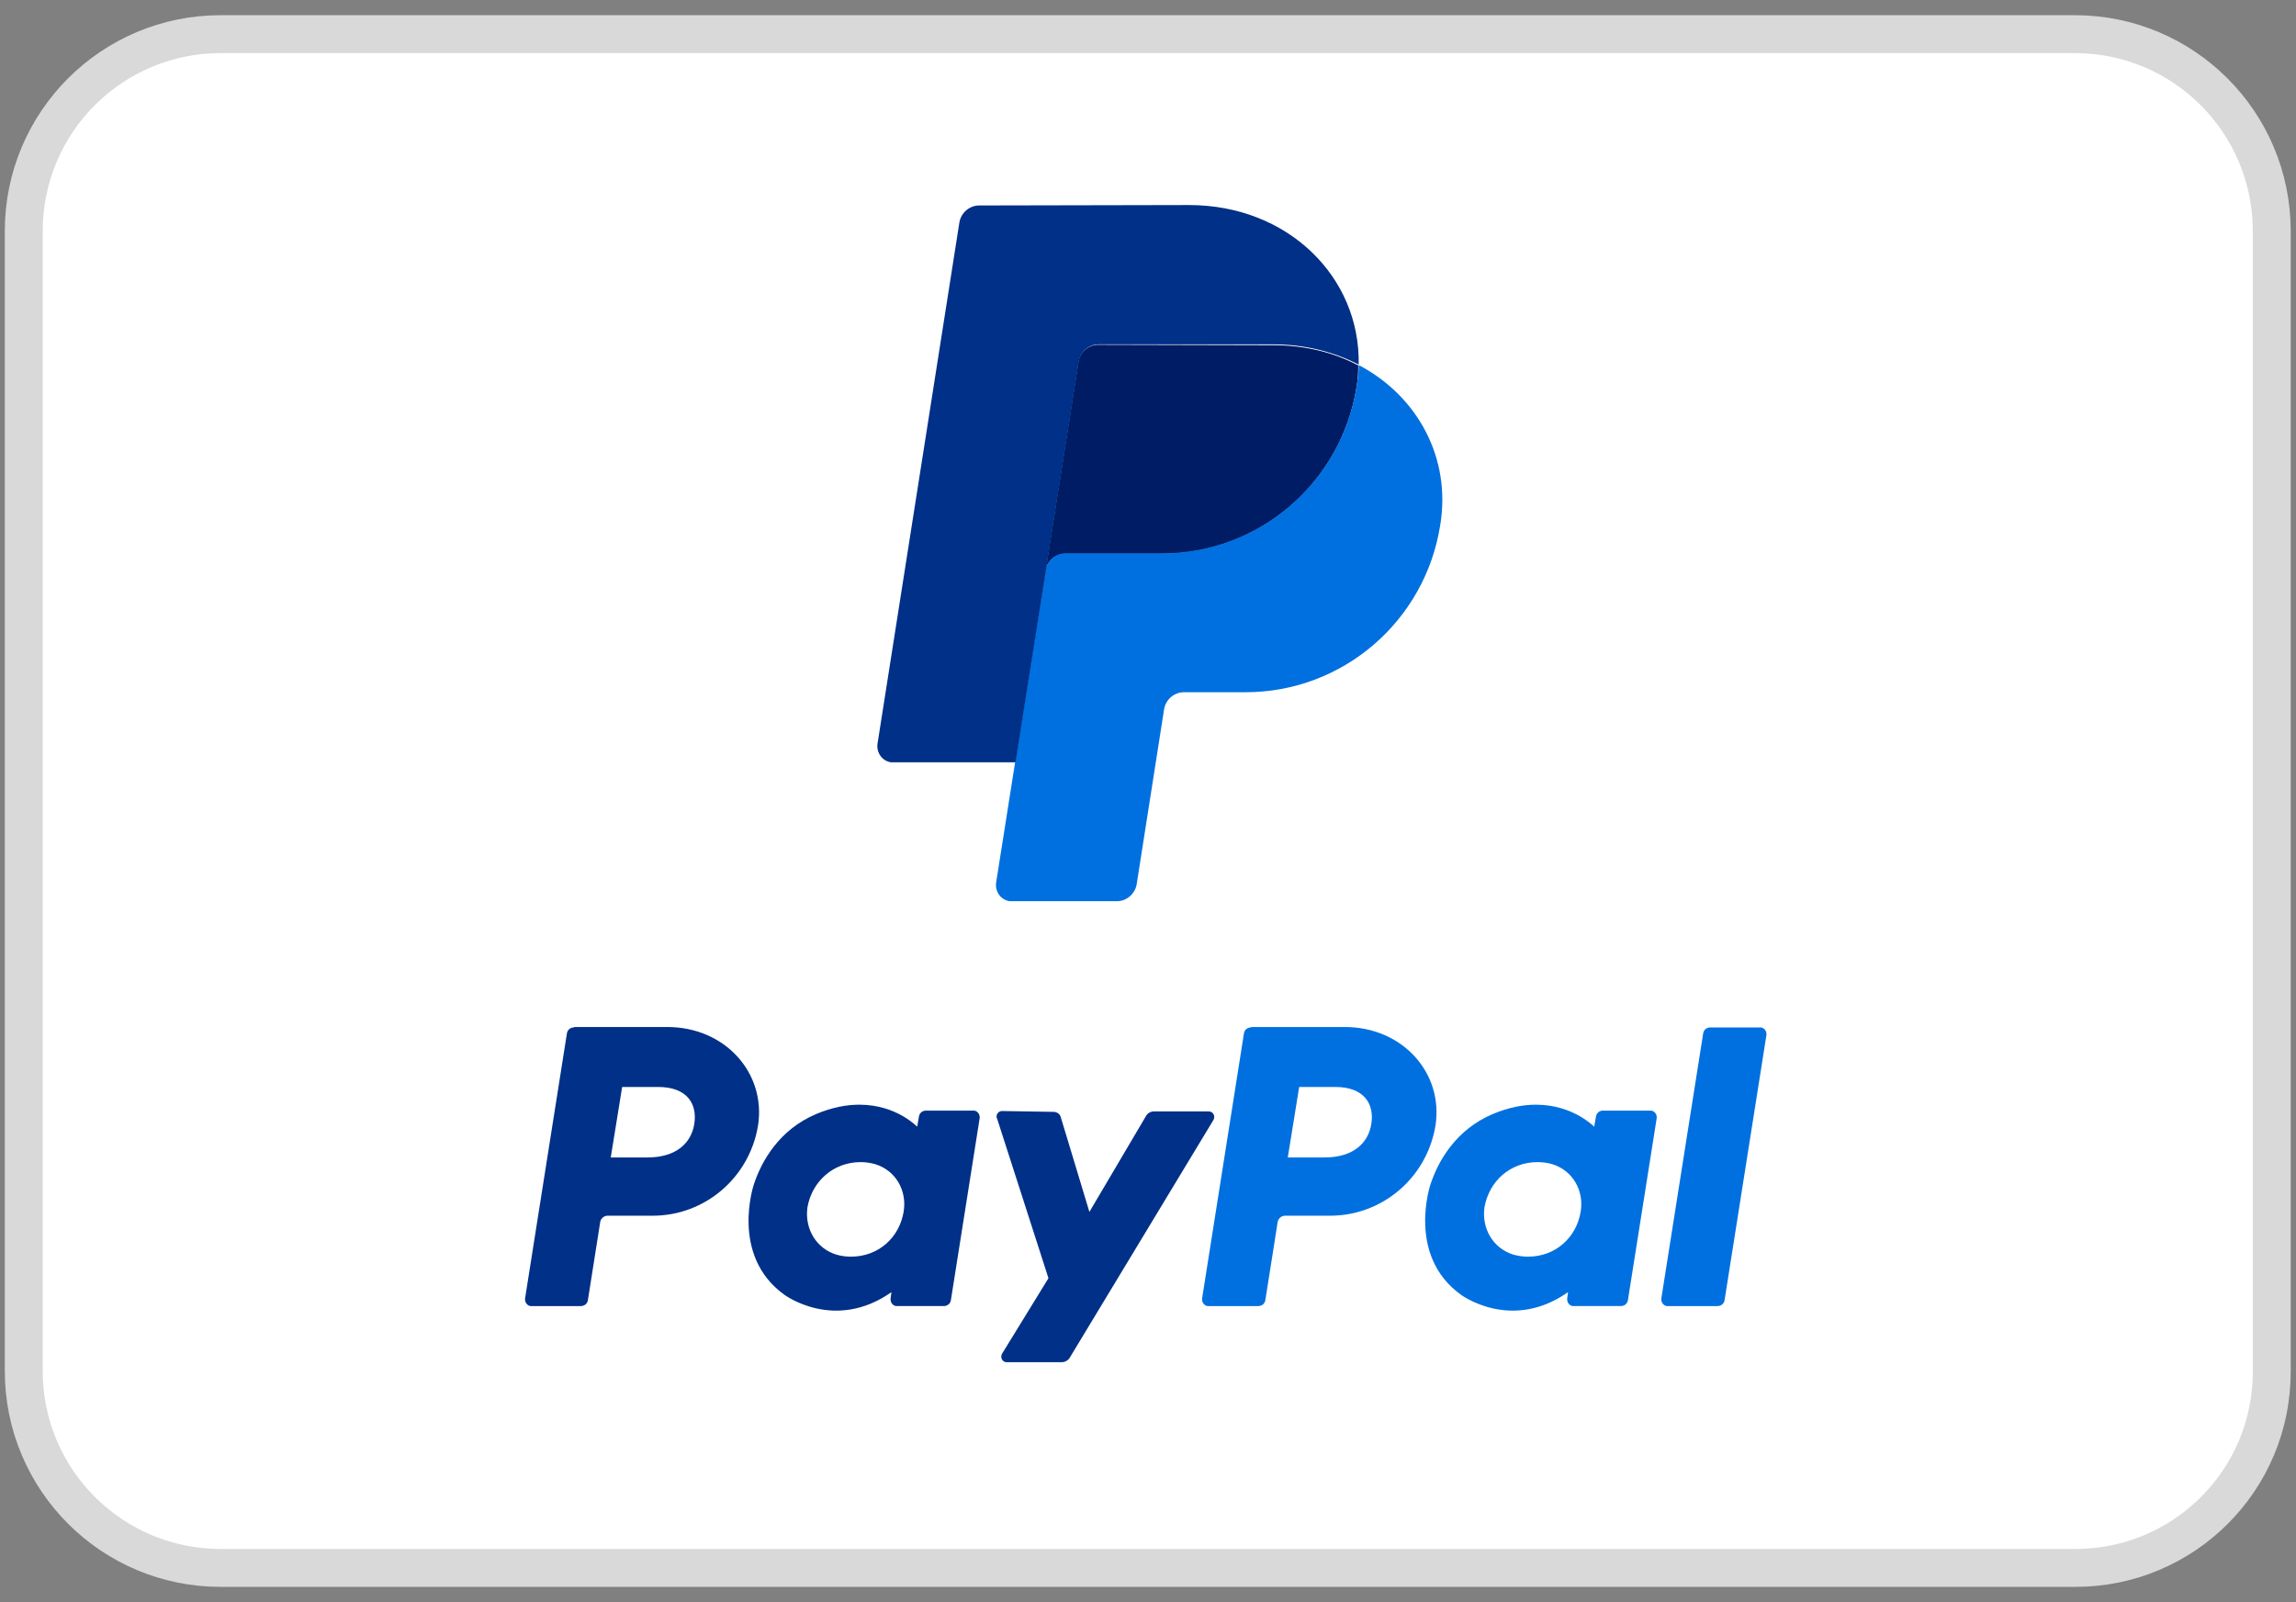<?xml version="1.0" encoding="utf-8"?>
<!-- Generator: Adobe Illustrator 28.2.0, SVG Export Plug-In . SVG Version: 6.00 Build 0)  -->
<svg version="1.1"
	 id="Layer_1" xmlns:rdf="http://www.w3.org/1999/02/22-rdf-syntax-ns#" xmlns:sodipodi="http://sodipodi.sourceforge.net/DTD/sodipodi-0.dtd" xmlns:inkscape="http://www.inkscape.org/namespaces/inkscape" xmlns:svg="http://www.w3.org/2000/svg" xmlns:dc="http://purl.org/dc/elements/1.1/" xmlns:cc="http://creativecommons.org/ns#" inkscape:version="0.91 r13725"
	 xmlns="http://www.w3.org/2000/svg" xmlns:xlink="http://www.w3.org/1999/xlink" x="0px" y="0px" viewBox="0 0 464 323.7"
	 style="enable-background:new 0 0 464 323.7;" xml:space="preserve">
<rect x="0" y="0" width="464" height="323.7" fill="#808080" stroke="none"/>
<style type="text/css">
	.st0{fill:#FFFFFF;stroke:#D9D9D9;stroke-width:7.661;stroke-miterlimit:10;}
	.st1{fill:#003087;}
	.st2{fill:#0070E0;}
	.st3{fill:#001C64;}
	.st4{fill:#00579F;}
	.st5{fill:#FAA61A;}
	.st6{fill:#FF5A00;}
	.st7{fill:#EB001B;}
	.st8{fill:#F79E1B;}
</style>
<sodipodi:namedview  bordercolor="#666666" borderopacity="1" gridtolerance="10" guidetolerance="10" id="namedview19" inkscape:current-layer="Layer_1" inkscape:cx="34.690897" inkscape:cy="131.15483" inkscape:pageopacity="0" inkscape:pageshadow="2" inkscape:window-height="705" inkscape:window-maximized="1" inkscape:window-width="1366" inkscape:window-x="-8" inkscape:window-y="-8" inkscape:zoom="0.35355339" objecttolerance="10" pagecolor="#ffffff" showgrid="false">
	</sodipodi:namedview>
<g>
	<path class="st0" d="M419.4,316.8H44.6c-22,0-39.8-17.8-39.8-39.8V46.7c0-22,17.8-39.8,39.8-39.8h374.7c22,0,39.8,17.8,39.8,39.8
		V277C459.2,299,441.4,316.8,419.4,316.8z"/>
	<g transform="matrix(.853 0 0 .853 680.181 153.258)">
		<path class="st1" d="M-661.4,63.7c-0.9,0-1.6,0.6-1.7,1.5l-9.9,62.7c-0.1,0.9,0.5,1.7,1.3,1.8c0.1,0,0.2,0,0.2,0h11.7
			c0.9,0,1.6-0.6,1.7-1.5l2.9-18.4c0.1-0.8,0.9-1.5,1.7-1.5h10.7c12.5,0,23-9.1,25-21.4c1.9-12.4-7.8-23.3-21.5-23.3H-661.4z
			 M-650,77.8h8.5c7,0,9.3,4.1,8.6,8.7c-0.7,4.6-4.3,8-11.1,8h-8.7L-650,77.8z M-593.8,82c-3,0-6.4,0.6-10.2,2.2
			c-8.8,3.7-13,11.2-14.8,16.7c0,0-5.7,16.8,7.2,26.1c0,0,11.9,8.9,25.4-0.6l-0.2,1.5c-0.1,0.9,0.5,1.7,1.3,1.8c0.1,0,0.2,0,0.2,0
			h11.1c0.9,0,1.6-0.6,1.7-1.5l6.8-43c0.1-0.9-0.5-1.7-1.3-1.8c-0.1,0-0.2,0-0.2,0H-578c-0.9,0-1.6,0.6-1.7,1.5l-0.4,2.3h0
			C-580.1,87.3-584.9,82-593.8,82L-593.8,82z M-593.5,95.6c1.3,0,2.4,0.2,3.5,0.5c4.8,1.5,7.5,6.2,6.7,11.2c-1,6.2-6,10.7-12.5,10.7
			c-1.3,0-2.5-0.2-3.5-0.5c-4.8-1.5-7.5-6.2-6.8-11.2C-605,100.1-599.9,95.6-593.5,95.6L-593.5,95.6z"/>
		<path class="st2" d="M-501,63.7c-0.9,0-1.6,0.6-1.7,1.5l-9.9,62.7c-0.1,0.9,0.5,1.7,1.3,1.8c0.1,0,0.2,0,0.3,0h11.7
			c0.9,0,1.6-0.6,1.7-1.5l2.9-18.4c0.1-0.8,0.9-1.5,1.7-1.5h10.7c12.5,0,23-9.1,25-21.4c1.9-12.4-7.8-23.3-21.5-23.3H-501z
			 M-489.6,77.8h8.5c7,0,9.3,4.1,8.6,8.7c-0.7,4.6-4.3,8-11.1,8h-8.7L-489.6,77.8z M-433.5,82c-3,0-6.4,0.6-10.2,2.2
			c-8.8,3.7-13,11.2-14.8,16.7c0,0-5.7,16.8,7.2,26.1c0,0,11.9,8.9,25.4-0.6l-0.2,1.5c-0.1,0.9,0.5,1.7,1.3,1.8c0.1,0,0.2,0,0.3,0
			h11.1c0.9,0,1.6-0.6,1.7-1.5l6.8-43c0.1-0.9-0.5-1.7-1.3-1.8c-0.1,0-0.2,0-0.3,0h-11.1c-0.9,0-1.6,0.6-1.7,1.5l-0.4,2.3
			C-419.7,87.3-424.6,82-433.5,82L-433.5,82z M-433.1,95.6c1.3,0,2.5,0.2,3.5,0.5c4.8,1.5,7.5,6.2,6.7,11.2c-1,6.2-6,10.7-12.5,10.7
			c-1.3,0-2.4-0.2-3.5-0.5c-4.8-1.5-7.5-6.2-6.8-11.2C-444.6,100.1-439.6,95.6-433.1,95.6L-433.1,95.6z"/>
		<path class="st1" d="M-560,83.5c-0.7,0-1.3,0.6-1.3,1.3c0,0.1,0,0.3,0.1,0.4l12.2,37.9l-11,17.9c-0.5,0.9,0.1,2,1.1,2h13
			c0.8,0,1.5-0.4,1.9-1l34.1-56.4c0.5-0.9-0.1-2-1.1-2h-13c-0.8,0-1.5,0.4-1.9,1.1l-13.4,22.7l-6.8-22.5c-0.2-0.7-0.9-1.2-1.7-1.2
			L-560,83.5z"/>
		<path class="st2" d="M-392.2,63.7c-0.9,0-1.6,0.6-1.7,1.5l-9.9,62.7c-0.1,0.9,0.5,1.7,1.3,1.8c0.1,0,0.2,0,0.3,0h11.7
			c0.9,0,1.6-0.6,1.7-1.5l9.9-62.7c0.1-0.9-0.5-1.7-1.3-1.8c-0.1,0-0.2,0-0.3,0H-392.2z"/>
		<path class="st3" d="M-537.2-98c-2.3,0-4.3,1.7-4.7,4l-7.8,49.5l-7.2,45.5l0,0l0,0l7.2-45.5c0.4-2.3,2.4-4,4.7-4h22.9
			c23,0,42.5-16.8,46.1-39.5c0.3-1.7,0.4-3.4,0.4-5.1v0h0c-5.8-3.1-12.7-4.8-20.2-4.8L-537.2-98z"/>
		<path class="st2" d="M-475.5-93.2c0,1.7-0.2,3.4-0.5,5.1c-3.6,22.7-23.1,39.5-46.1,39.5H-545c-2.3,0-4.3,1.7-4.7,4l-7.2,45.5
			l-4.5,28.5c-0.3,2.1,1.1,4.1,3.2,4.4c0.2,0,0.4,0,0.6,0h24.8c2.3,0,4.3-1.7,4.7-4l6.5-41.5c0.4-2.3,2.4-4,4.7-4h14.6
			c23,0,42.5-16.8,46.1-39.5C-453.5-71.2-461.6-85.9-475.5-93.2L-475.5-93.2z"/>
		<path class="st1" d="M-565.4-131c-2.3,0-4.3,1.7-4.7,4L-589.5-3.5c-0.3,2.1,1.1,4.1,3.2,4.4c0.2,0,0.4,0,0.6,0h28.9l7.2-45.5
			l7.8-49.5c0.4-2.3,2.4-4,4.7-4h41.4c7.5,0,14.4,1.8,20.2,4.8c0.4-20.7-16.7-37.8-40.2-37.8L-565.4-131z"/>
	</g>
</g>
</svg>
